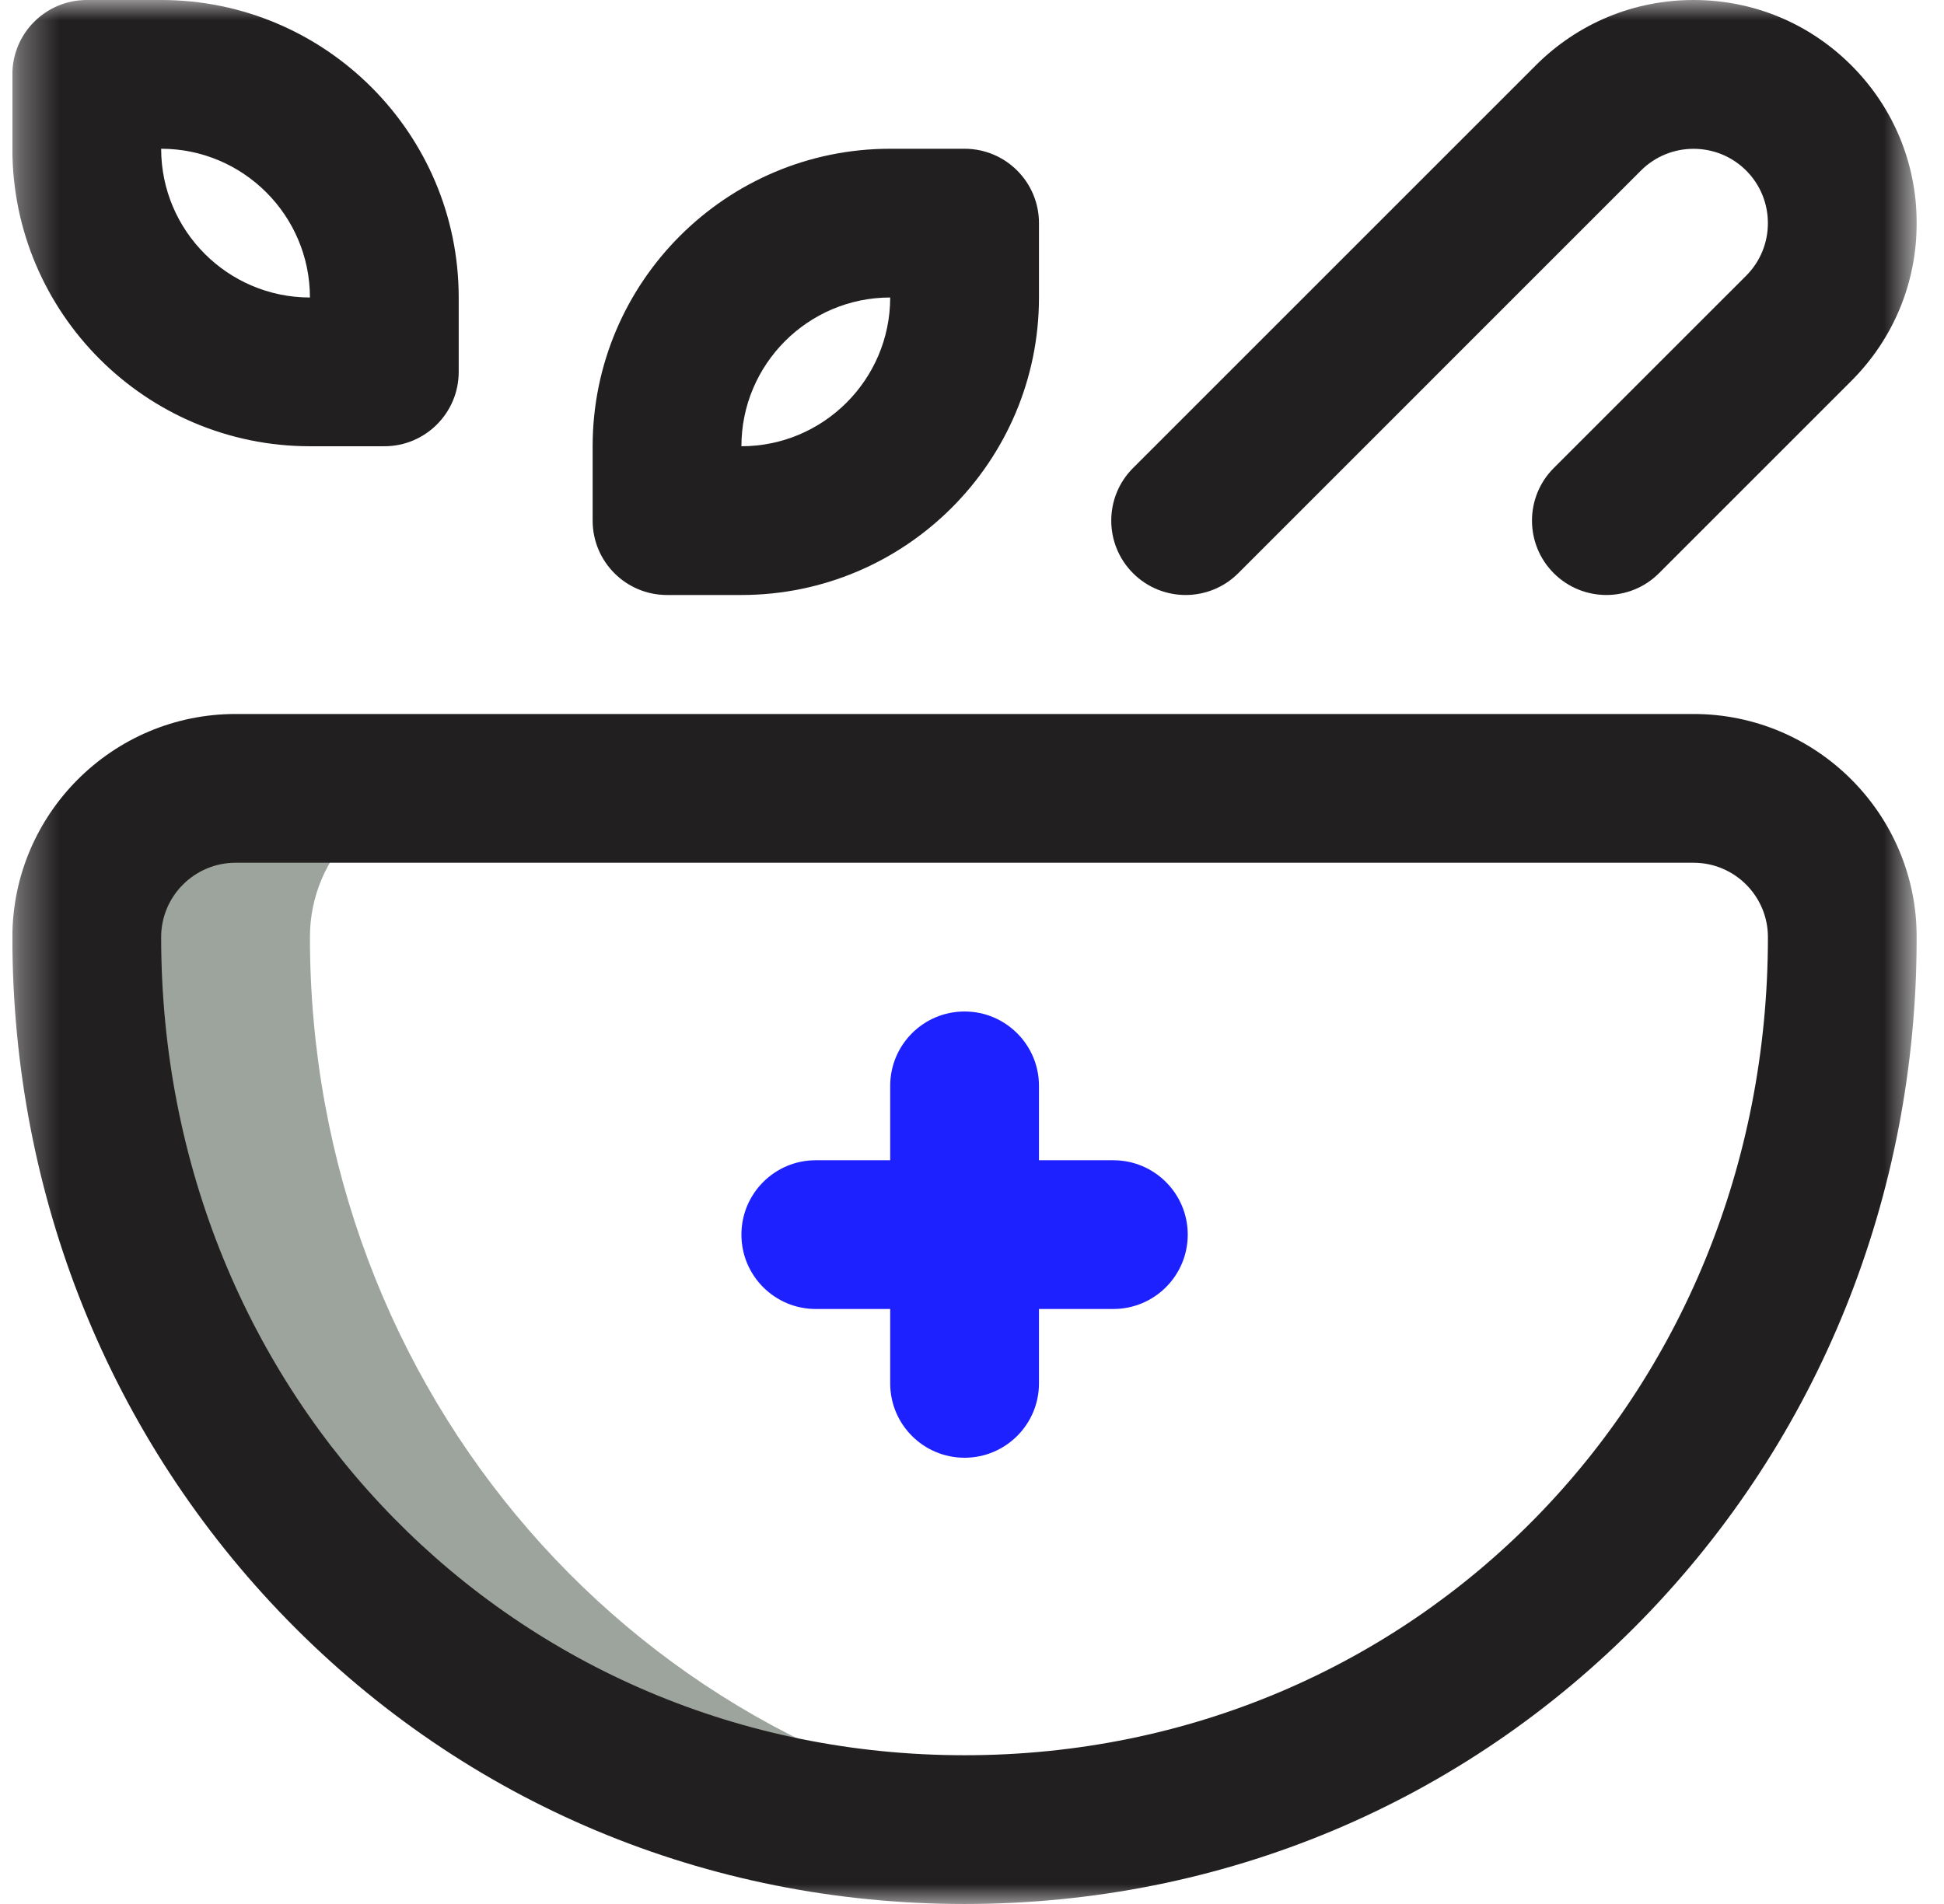 <svg xmlns="http://www.w3.org/2000/svg" fill="none" viewBox="0 0 49 48" height="48" width="49">
<g clip-path="url(#clip0_0_672)">
<mask height="48" width="49" y="0" x="0" maskUnits="userSpaceOnUse" style="mask-type:luminance" id="mask0_0_672">
<path fill="white" d="M48.312 0H0.312V48H48.312V0Z"></path>
</mask>
<g mask="url(#mask0_0_672)">
<path fill="#9DA49D" d="M7.812 23.625C7.812 21.554 9.491 19.875 11.562 19.875H5.938C3.866 19.875 2.188 21.554 2.188 23.625C2.188 36.051 11.886 46.125 24.312 46.125C25.267 46.125 26.206 46.065 27.125 45.95C16.078 44.563 7.812 35.097 7.812 23.625Z"></path>
<path fill="#221F20" d="M24.312 48C30.808 48 36.868 45.459 41.376 40.845C45.849 36.267 48.312 30.151 48.312 23.625C48.312 20.523 45.789 18 42.688 18H5.938C2.836 18 0.312 20.523 0.312 23.625C0.312 30.151 2.776 36.267 7.249 40.845C11.757 45.459 17.817 48 24.312 48ZM5.938 21.75H42.688C43.721 21.75 44.562 22.591 44.562 23.625C44.562 35.19 35.668 44.25 24.312 44.25C12.957 44.25 4.062 35.191 4.062 23.625C4.062 22.591 4.904 21.75 5.938 21.75Z"></path>
<path fill="#221F20" d="M7.812 11.25H9.688C10.723 11.25 11.562 10.411 11.562 9.375V7.5C11.562 3.365 8.198 0 4.062 0H2.188C1.152 0 0.312 0.839 0.312 1.875V3.75C0.312 7.886 3.677 11.25 7.812 11.25ZM7.812 7.5C5.745 7.5 4.062 5.818 4.062 3.75C6.13 3.75 7.812 5.432 7.812 7.5Z"></path>
<path fill="#221F20" d="M16.812 15H18.688C22.823 15 26.188 11.636 26.188 7.5V5.625C26.188 4.589 25.348 3.75 24.312 3.75H22.438C18.302 3.75 14.938 7.114 14.938 11.25V13.125C14.938 14.161 15.777 15 16.812 15ZM22.438 7.5C22.438 9.568 20.755 11.25 18.688 11.25C18.688 9.182 20.37 7.5 22.438 7.5Z"></path>
<path fill="#221F20" d="M31.211 14.451L41.362 4.299C42.093 3.569 43.282 3.569 44.013 4.299C44.744 5.03 44.744 6.22 44.013 6.951L39.164 11.799C38.432 12.531 38.432 13.719 39.164 14.451C39.897 15.183 41.084 15.183 41.816 14.451L46.665 9.602C47.727 8.54 48.312 7.127 48.312 5.625C48.312 4.123 47.727 2.71 46.665 1.648C45.602 0.585 44.19 0 42.688 0C41.185 0 39.773 0.585 38.71 1.648L28.559 11.799C27.827 12.531 27.827 13.719 28.559 14.451C29.291 15.183 30.478 15.183 31.211 14.451Z"></path>
<path fill="#1E21FF" d="M20.562 33H22.438V34.875C22.438 35.911 23.277 36.75 24.312 36.75C25.348 36.75 26.188 35.911 26.188 34.875V33H28.062C29.098 33 29.938 32.161 29.938 31.125C29.938 30.089 29.098 29.25 28.062 29.25H26.188V27.375C26.188 26.339 25.348 25.5 24.312 25.5C23.277 25.5 22.438 26.339 22.438 27.375V29.25H20.562C19.527 29.25 18.688 30.089 18.688 31.125C18.688 32.161 19.527 33 20.562 33Z"></path>
</g>
</g>
<defs>
<clipPath id="clip0_0_672">
<rect transform="translate(0.312)" fill="white" height="48" width="48"></rect>
</clipPath>
</defs>
</svg>
